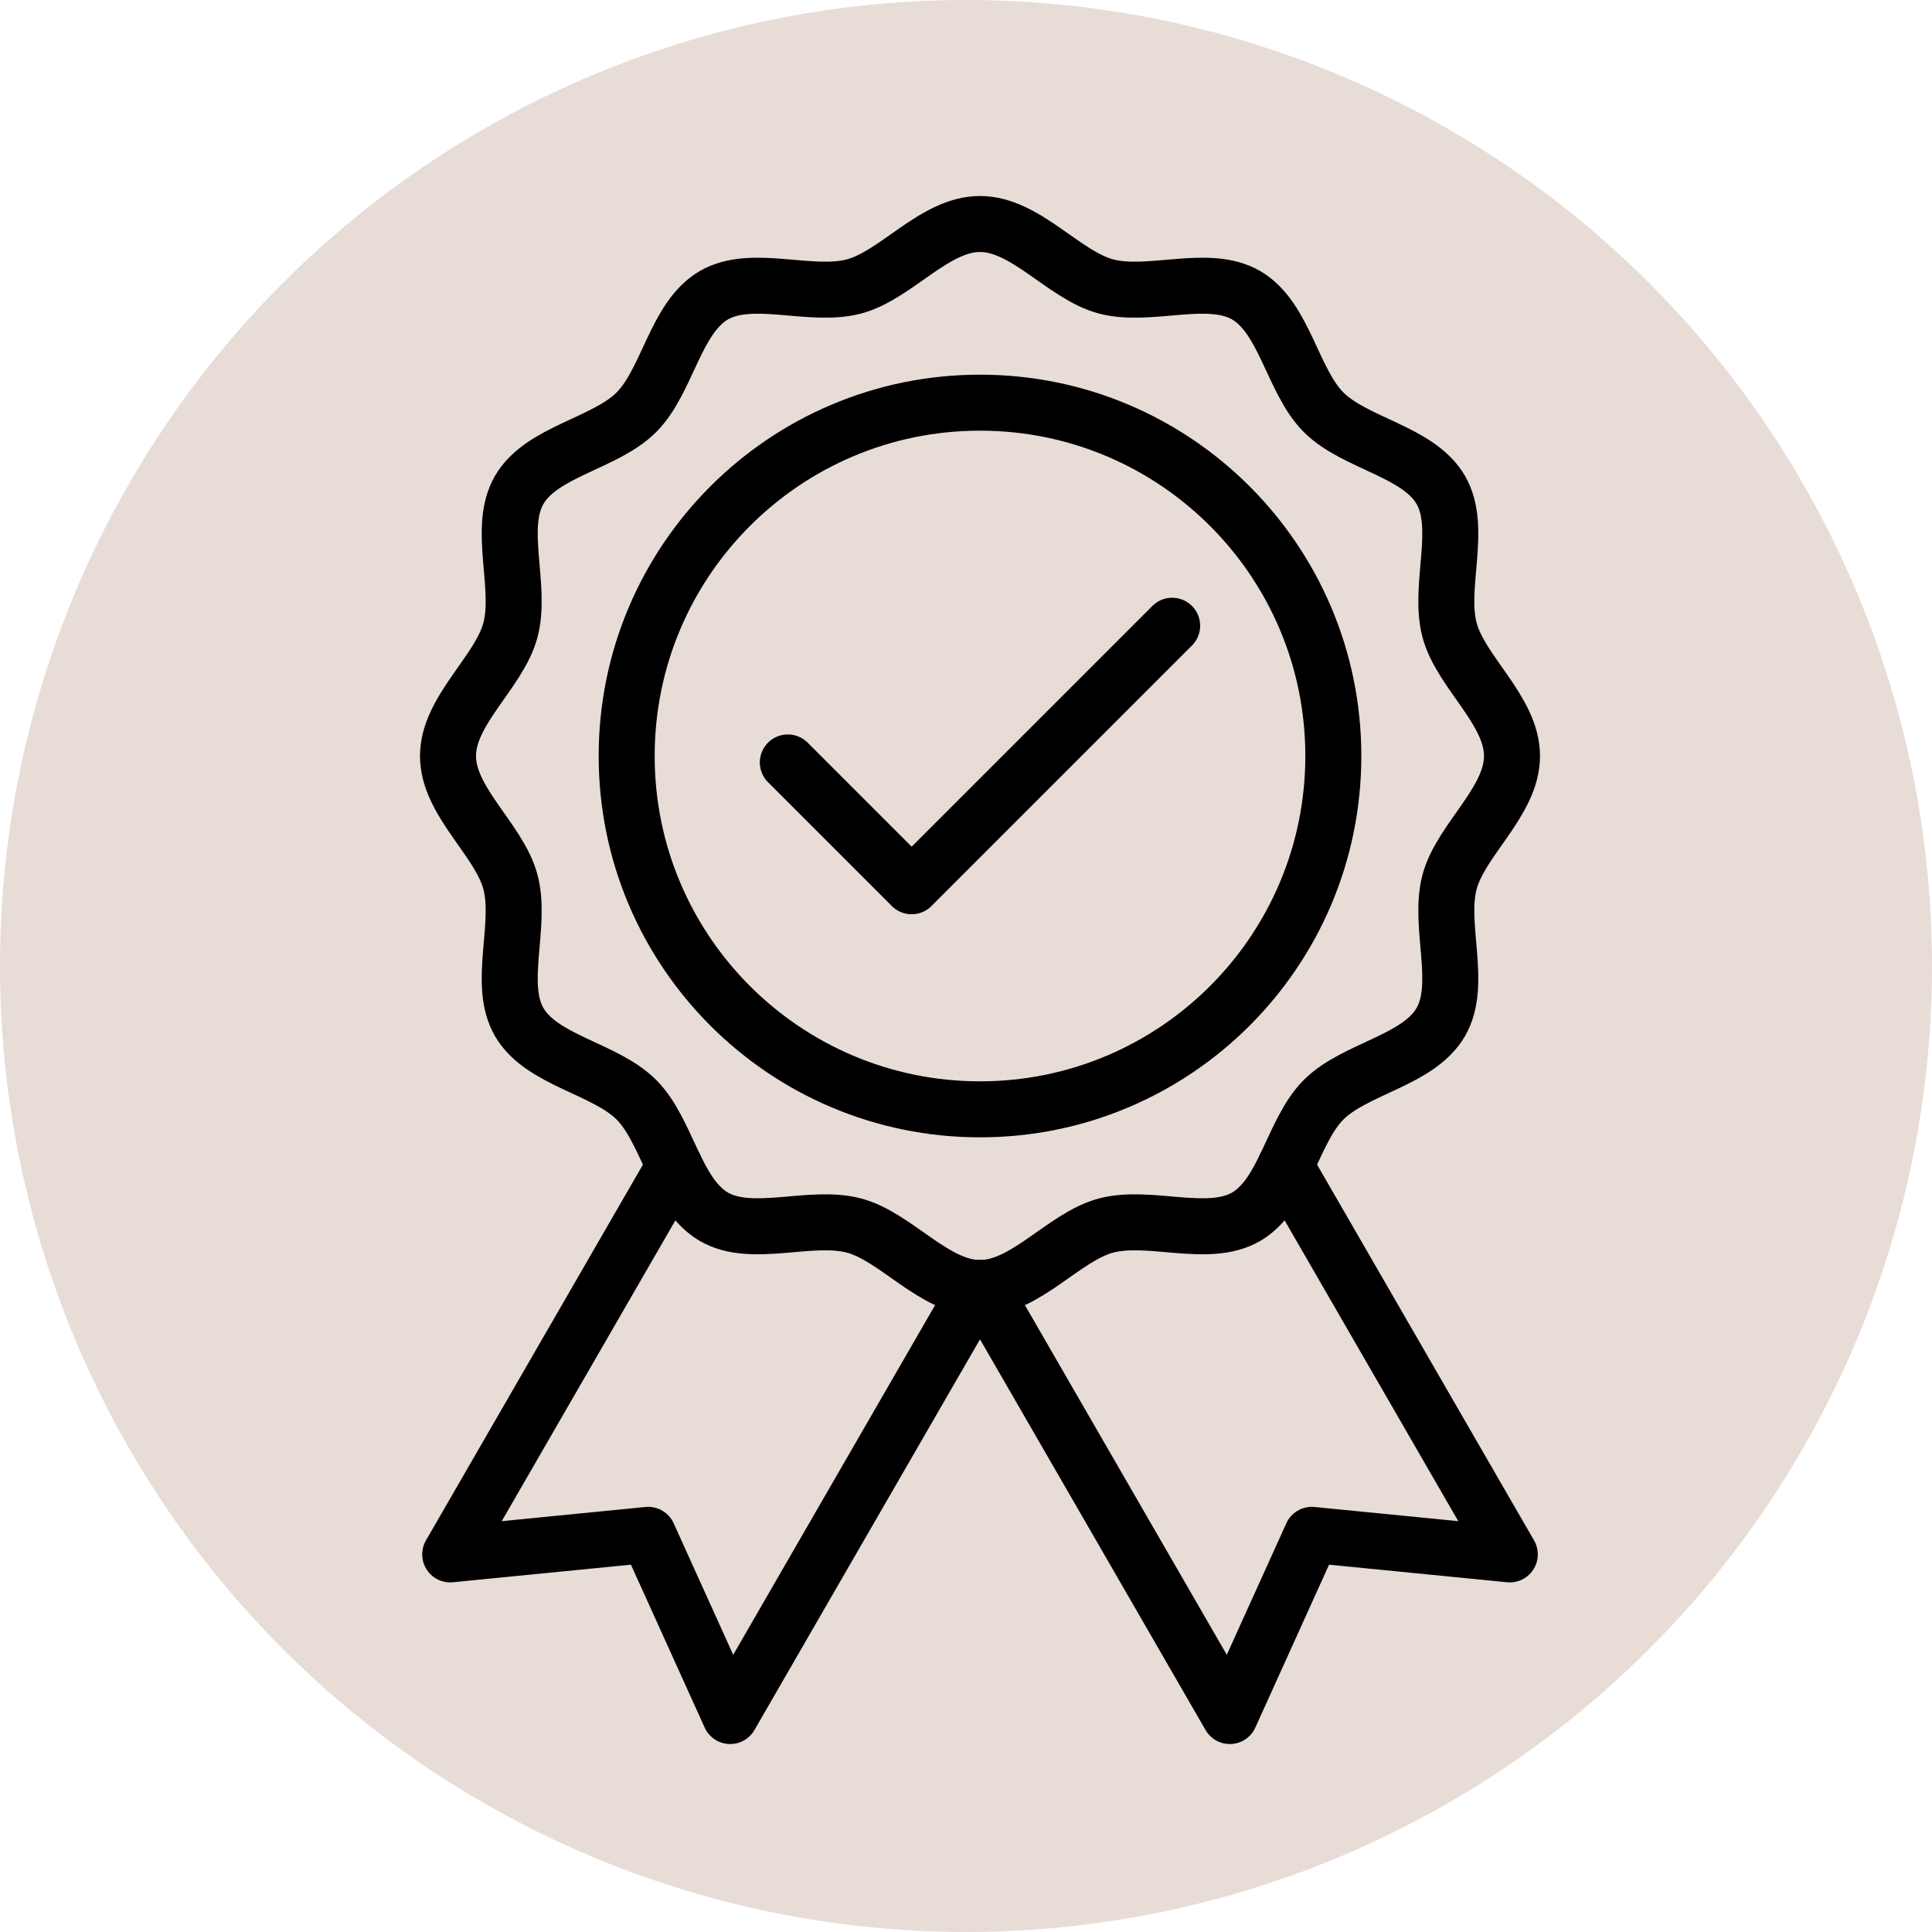 <?xml version="1.0" encoding="UTF-8"?>
<svg width="69px" height="69px" viewBox="0 0 69 69" version="1.1" xmlns="http://www.w3.org/2000/svg" xmlns:xlink="http://www.w3.org/1999/xlink">
    <title>Group 31</title>
    <g id="Design" stroke="none" stroke-width="1" fill="none" fill-rule="evenodd">
        <g id="Group-31">
            <g id="Group-14-Copy" fill="#E8DCD6">
                <circle id="Oval" cx="34.5" cy="34.5" r="34.5"></circle>
            </g>
            <g id="Group-11" transform="translate(16, 8)" stroke="#000000" stroke-width="2">
                <path d="M31.619,19 C31.619,25.969 25.969,31.619 19,31.619 C12.031,31.619 6.381,25.969 6.381,19 C6.381,12.031 12.031,6.381 19,6.381 C25.969,6.381 31.619,12.031 31.619,19 Z" id="Stroke-1"></path>
                <path d="M38,19 C38,20.628 36.172,21.993 35.771,23.495 C35.356,25.048 36.244,27.142 35.457,28.502 C34.659,29.881 32.394,30.155 31.274,31.274 C30.155,32.394 29.881,34.659 28.502,35.457 C27.142,36.244 25.048,35.356 23.495,35.771 C21.993,36.172 20.628,38 19,38 C17.372,38 16.007,36.172 14.505,35.771 C12.952,35.356 10.858,36.244 9.498,35.457 C8.119,34.659 7.845,32.394 6.726,31.274 C5.606,30.155 3.341,29.881 2.543,28.502 C1.756,27.142 2.644,25.048 2.229,23.495 C1.828,21.993 0,20.628 0,19 C0,17.372 1.828,16.007 2.229,14.506 C2.644,12.952 1.756,10.858 2.543,9.498 C3.341,8.119 5.606,7.845 6.726,6.726 C7.845,5.606 8.119,3.341 9.498,2.543 C10.858,1.756 12.952,2.644 14.505,2.229 C16.007,1.828 17.372,-3.02901748e-15 19,-3.02901748e-15 C20.628,-3.02901748e-15 21.993,1.828 23.495,2.229 C25.048,2.644 27.142,1.756 28.502,2.543 C29.881,3.341 30.155,5.606 31.274,6.726 C32.394,7.845 34.659,8.119 35.457,9.498 C36.244,10.858 35.356,12.952 35.771,14.506 C36.172,16.007 38,17.372 38,19 Z" id="Stroke-3"></path>
                <polyline id="Stroke-5" stroke-linecap="round" stroke-linejoin="round" points="29.911 33.641 37.921 47.514 30.851 46.816 27.922 53.287 19.095 37.998"></polyline>
                <polyline id="Stroke-7" stroke-linecap="round" stroke-linejoin="round" points="8.089 33.641 0.079 47.514 7.149 46.816 10.078 53.287 18.905 37.998"></polyline>
                <polyline id="Stroke-9" stroke-linecap="round" stroke-linejoin="round" points="12.137 19.23 16.559 23.652 25.863 14.348"></polyline>
            </g>
        </g>
    </g>
</svg>